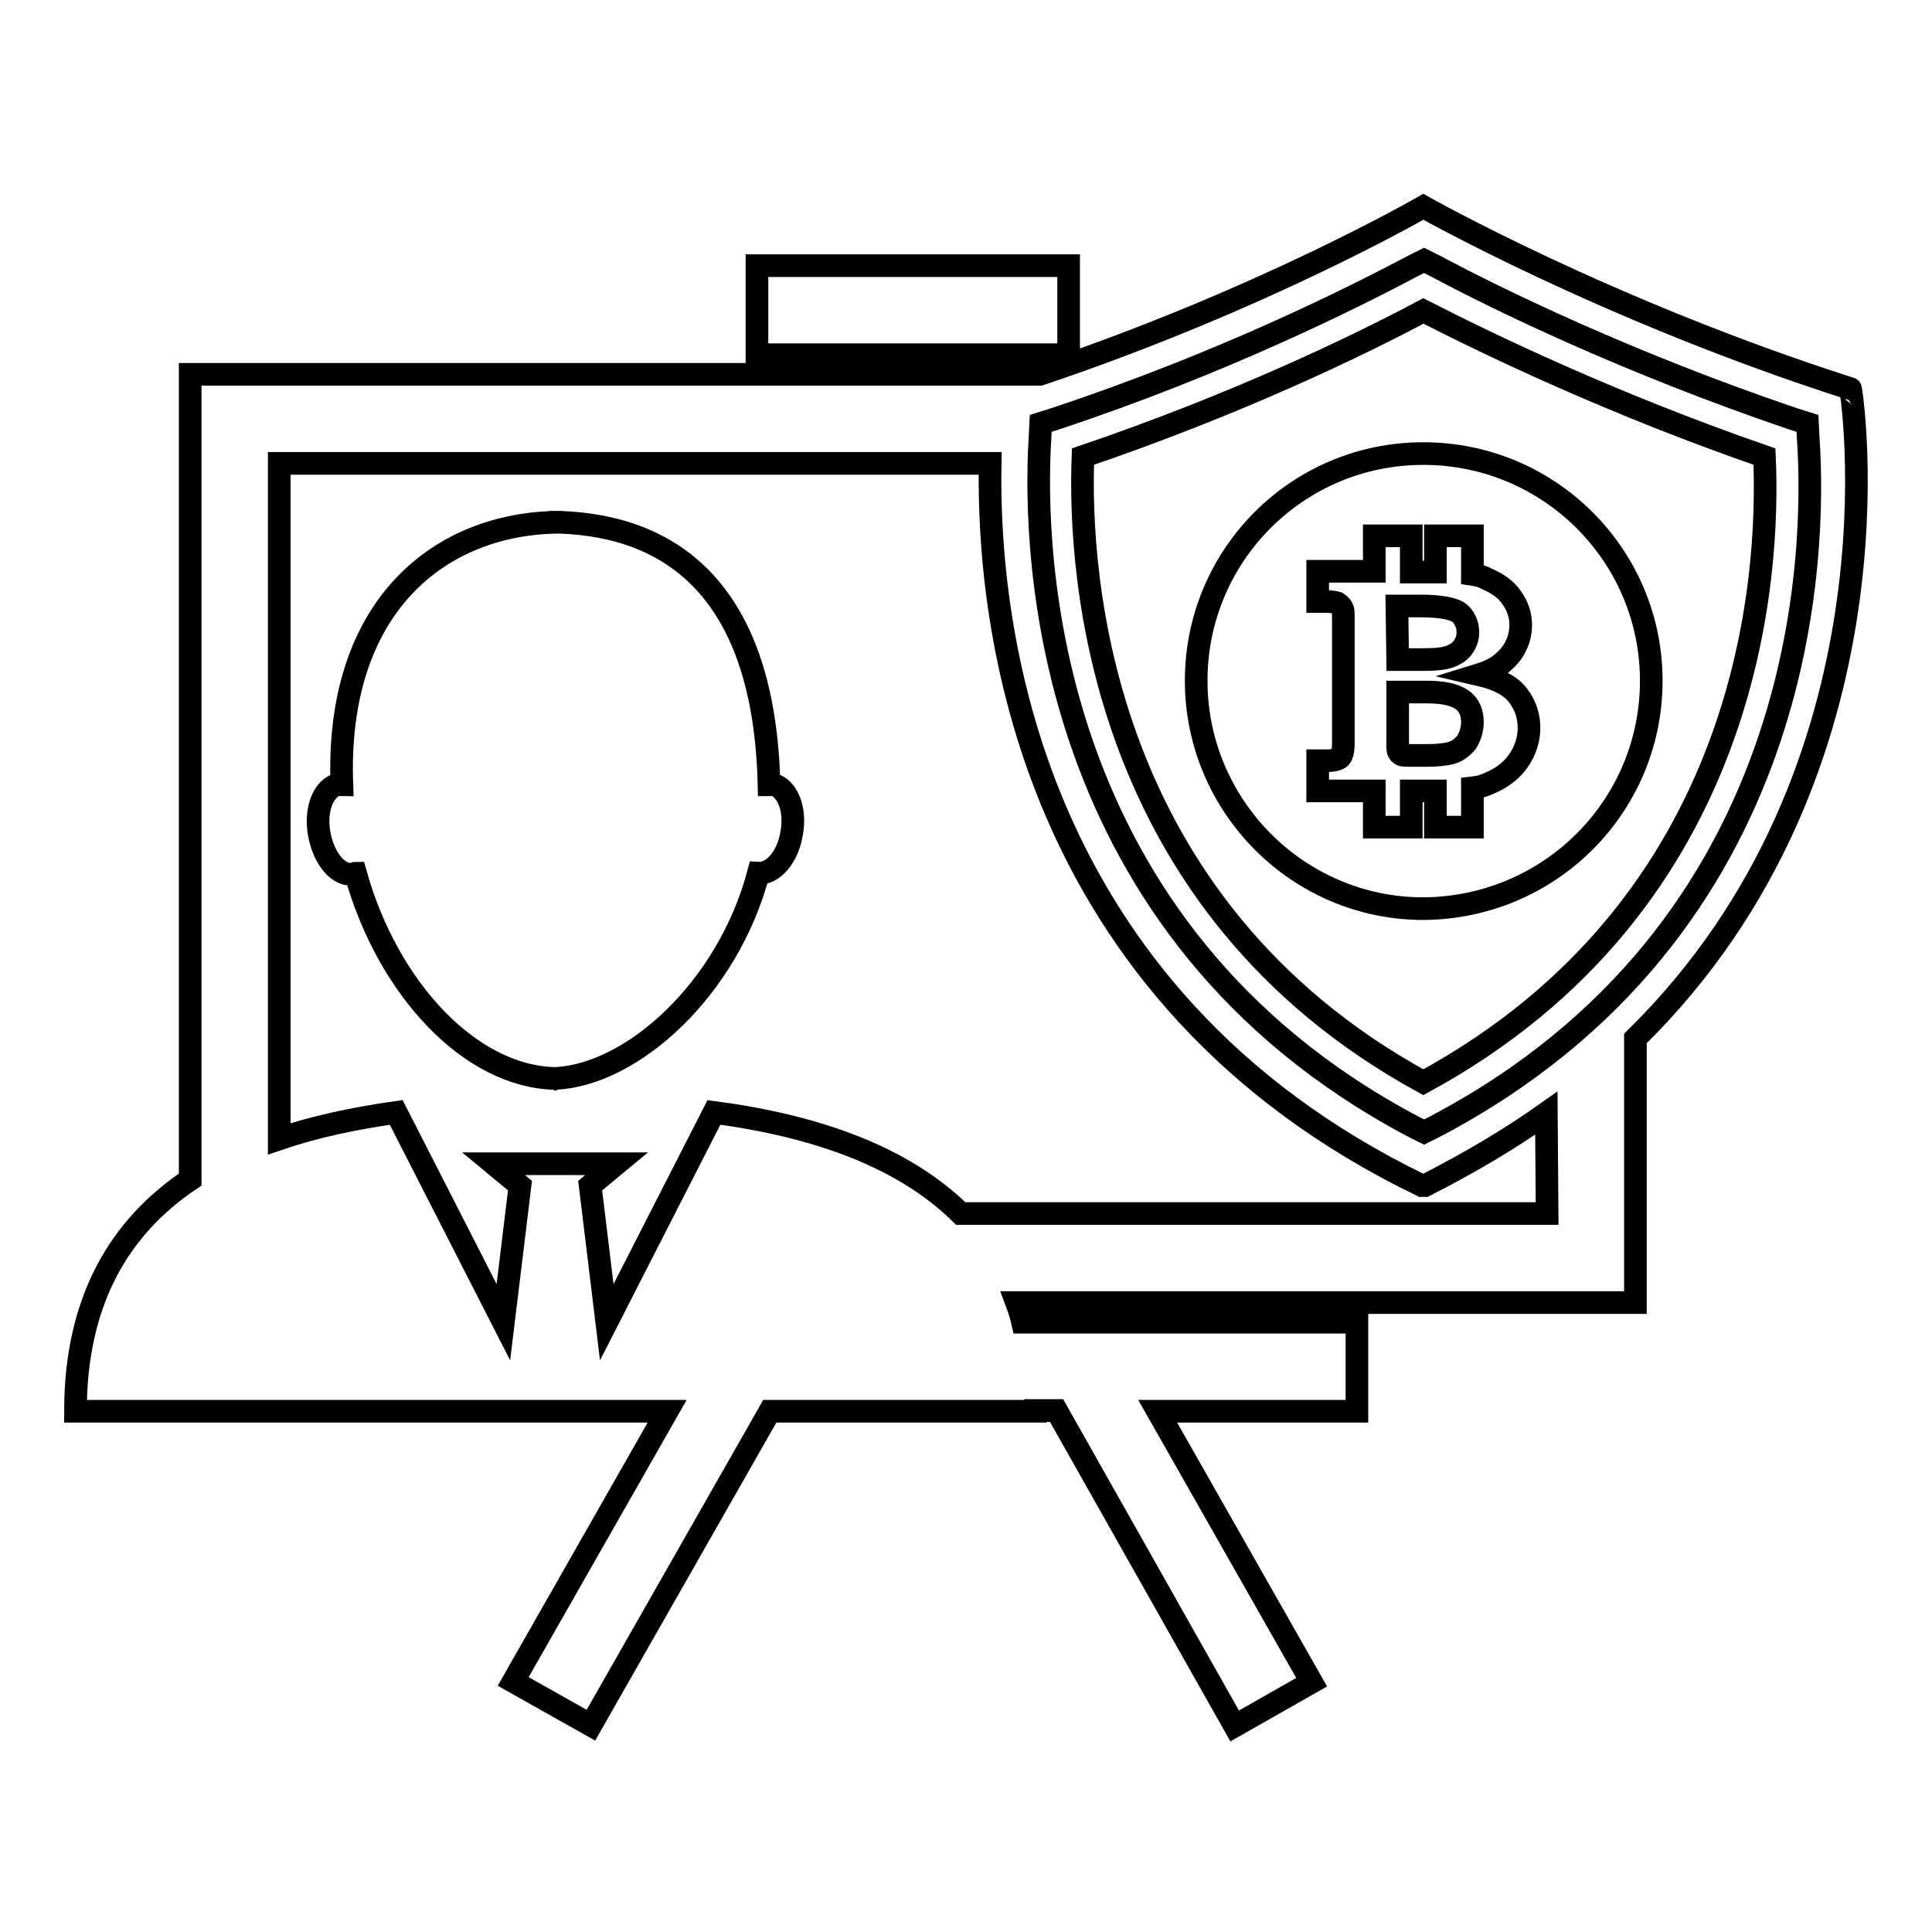 <?xml version="1.0" encoding="utf-8"?>
<!-- Svg Vector Icons : http://www.onlinewebfonts.com/icon -->
<!DOCTYPE svg PUBLIC "-//W3C//DTD SVG 1.1//EN" "http://www.w3.org/Graphics/SVG/1.1/DTD/svg11.dtd">
<svg version="1.1" xmlns="http://www.w3.org/2000/svg" xmlns:xlink="http://www.w3.org/1999/xlink" x="0px" y="0px" viewBox="0 0 256 256" enable-background="new 0 0 256 256" xml:space="preserve">
<g><g><g><path stroke-width="3" fill-opacity="0" stroke="#000000"  d="M74.6,69.2c-0.2,0-0.3,0-0.5,0c-0.5,0-1,0-1.4,0H74.6z M141.6,35.2h-41.3V47h41.3V35.2z M73.8,143c-0.1,0-0.2,0-0.2,0c0,0-0.1,0-0.2,0H73.8z M102.3,103.9c-0.1,0-0.3,0.1-0.4,0.1c-0.6-25.4-12.6-34.3-27.8-34.8c-15.7,0.1-29.7,11-28.8,34.8c-0.1,0-0.3-0.1-0.4-0.1c-2,0.4-3.2,3.3-2.6,6.6c0.6,3.3,2.6,5.7,4.6,5.3c0.1,0,0.1-0.1,0.2-0.1c4.3,15.4,15.3,27,26.5,27.2c10.2-0.5,22.8-11.8,26.9-27.2c1.9,0.1,3.9-2.1,4.4-5.3C105.5,107.2,104.3,104.3,102.3,103.9z M216.7,137.6v35h-82c0.3,0.8,0.6,1.7,0.8,2.6h44.3v11.8h-26.4l20.4,35.9l-10.2,5.8L140,186.9h-2.8c0,0,0,0.1,0,0.1h-35.2l-23.7,41.6L68,222.8l20.4-35.8H10c0-14.6,5.8-24.4,15.2-30.7V49.6h112.6c29.5-9.9,50.8-22.2,50.8-22.2h0c0,0,24.4,13.8,56.6,24.1C245.3,51.5,253.2,101.8,216.7,137.6z M204.9,147.5c-4.8,3.4-10.2,6.6-16.1,9.6h-0.4c-52.5-25.4-57.6-74.7-57.2-95.7H37v89.5c4.7-1.6,9.9-2.7,15.5-3.5l14.2,27.8h0l2.2-18.1l-3.5-2.9h7.8h8.5l-3.5,2.9l2.2,18.1h0l14.2-27.8c13.6,1.8,25.1,5.9,32.7,13.4H205L204.9,147.5L204.9,147.5z M239.6,58.1l-0.1-2l-1.9-0.6c-21.8-7.4-39.1-15.8-47.5-20.3l-1.4-0.7l-1.4,0.7c-8.3,4.4-25.5,13-47.5,20.3l-1.9,0.6l-0.1,2c-0.9,14.8,0.1,65.1,49.5,91.2l1.4,0.7l1.4-0.7C240,123.1,240.6,72.9,239.6,58.1z M233.8,60.5c0.7,15.7-1.6,59.2-45.2,82.9c-43-23.5-45.7-67.1-45.1-82.9c20.3-6.9,36.5-14.7,45.1-19.3C197.4,45.7,213.6,53.5,233.8,60.5z M218.8,90.2c0-16.6-13.5-30.1-30.2-30.1s-30.1,13.5-30.1,30.1c0,16.6,13.5,30.2,30.1,30.2C205.3,120.3,218.8,106.9,218.8,90.2z M201.7,93c0.6,1,0.9,2.2,0.9,3.5c0,1.5-0.5,3-1.4,4.3c-0.9,1.3-2.2,2.3-3.9,3c-0.6,0.3-1.3,0.5-2.2,0.6v5.2h-4.9v-4.8c-0.1,0-0.2,0-0.4,0h-2.8v4.8h-4.9v-4.8h-7.5v-4h1.1c0.8,0,1.3-0.1,1.5-0.2c0.3-0.1,0.5-0.3,0.6-0.6c0.1-0.2,0.2-0.8,0.2-1.6V82.1c0-0.9,0-1.4-0.2-1.6c-0.1-0.2-0.3-0.4-0.6-0.6c-0.3-0.1-0.8-0.2-1.5-0.2h-1.1v-4h7.5V71h4.9v4.8h3.2V71h4.9v5.1c0.7,0.1,1.4,0.3,1.9,0.6c1.4,0.6,2.6,1.4,3.3,2.5c0.8,1.1,1.2,2.3,1.2,3.6c0,0.9-0.2,1.9-0.6,2.7c-0.4,0.9-1,1.6-1.8,2.3c-0.8,0.7-1.8,1.2-3.1,1.6c1.3,0.3,2.4,0.7,3.1,1.1C200.3,91.1,201.1,91.9,201.7,93z M185.2,87.4h3.2c1.7,0,2.9-0.1,3.7-0.4c0.8-0.3,1.4-0.7,1.8-1.3c0.4-0.6,0.6-1.2,0.6-1.9c0-0.8-0.2-1.4-0.6-2c-0.4-0.6-0.9-0.9-1.7-1.1c-0.7-0.2-2-0.4-3.9-0.4h-3.2L185.2,87.4L185.2,87.4z M195.1,95.7c0-0.9-0.2-1.6-0.6-2.2c-0.4-0.6-1-1-1.8-1.3c-0.8-0.3-2-0.5-3.7-0.5h-3.8V98c0,0.9,0,1.4,0.1,1.6c0.1,0.2,0.2,0.3,0.4,0.4c0.1,0.1,0.6,0.1,1.3,0.1h2.1c1.2,0,2.2-0.1,3.1-0.3c0.8-0.2,1.5-0.7,2.1-1.4C194.8,97.6,195.1,96.7,195.1,95.7z"/></g><g></g><g></g><g></g><g></g><g></g><g></g><g></g><g></g><g></g><g></g><g></g><g></g><g></g><g></g><g></g></g></g>
</svg>